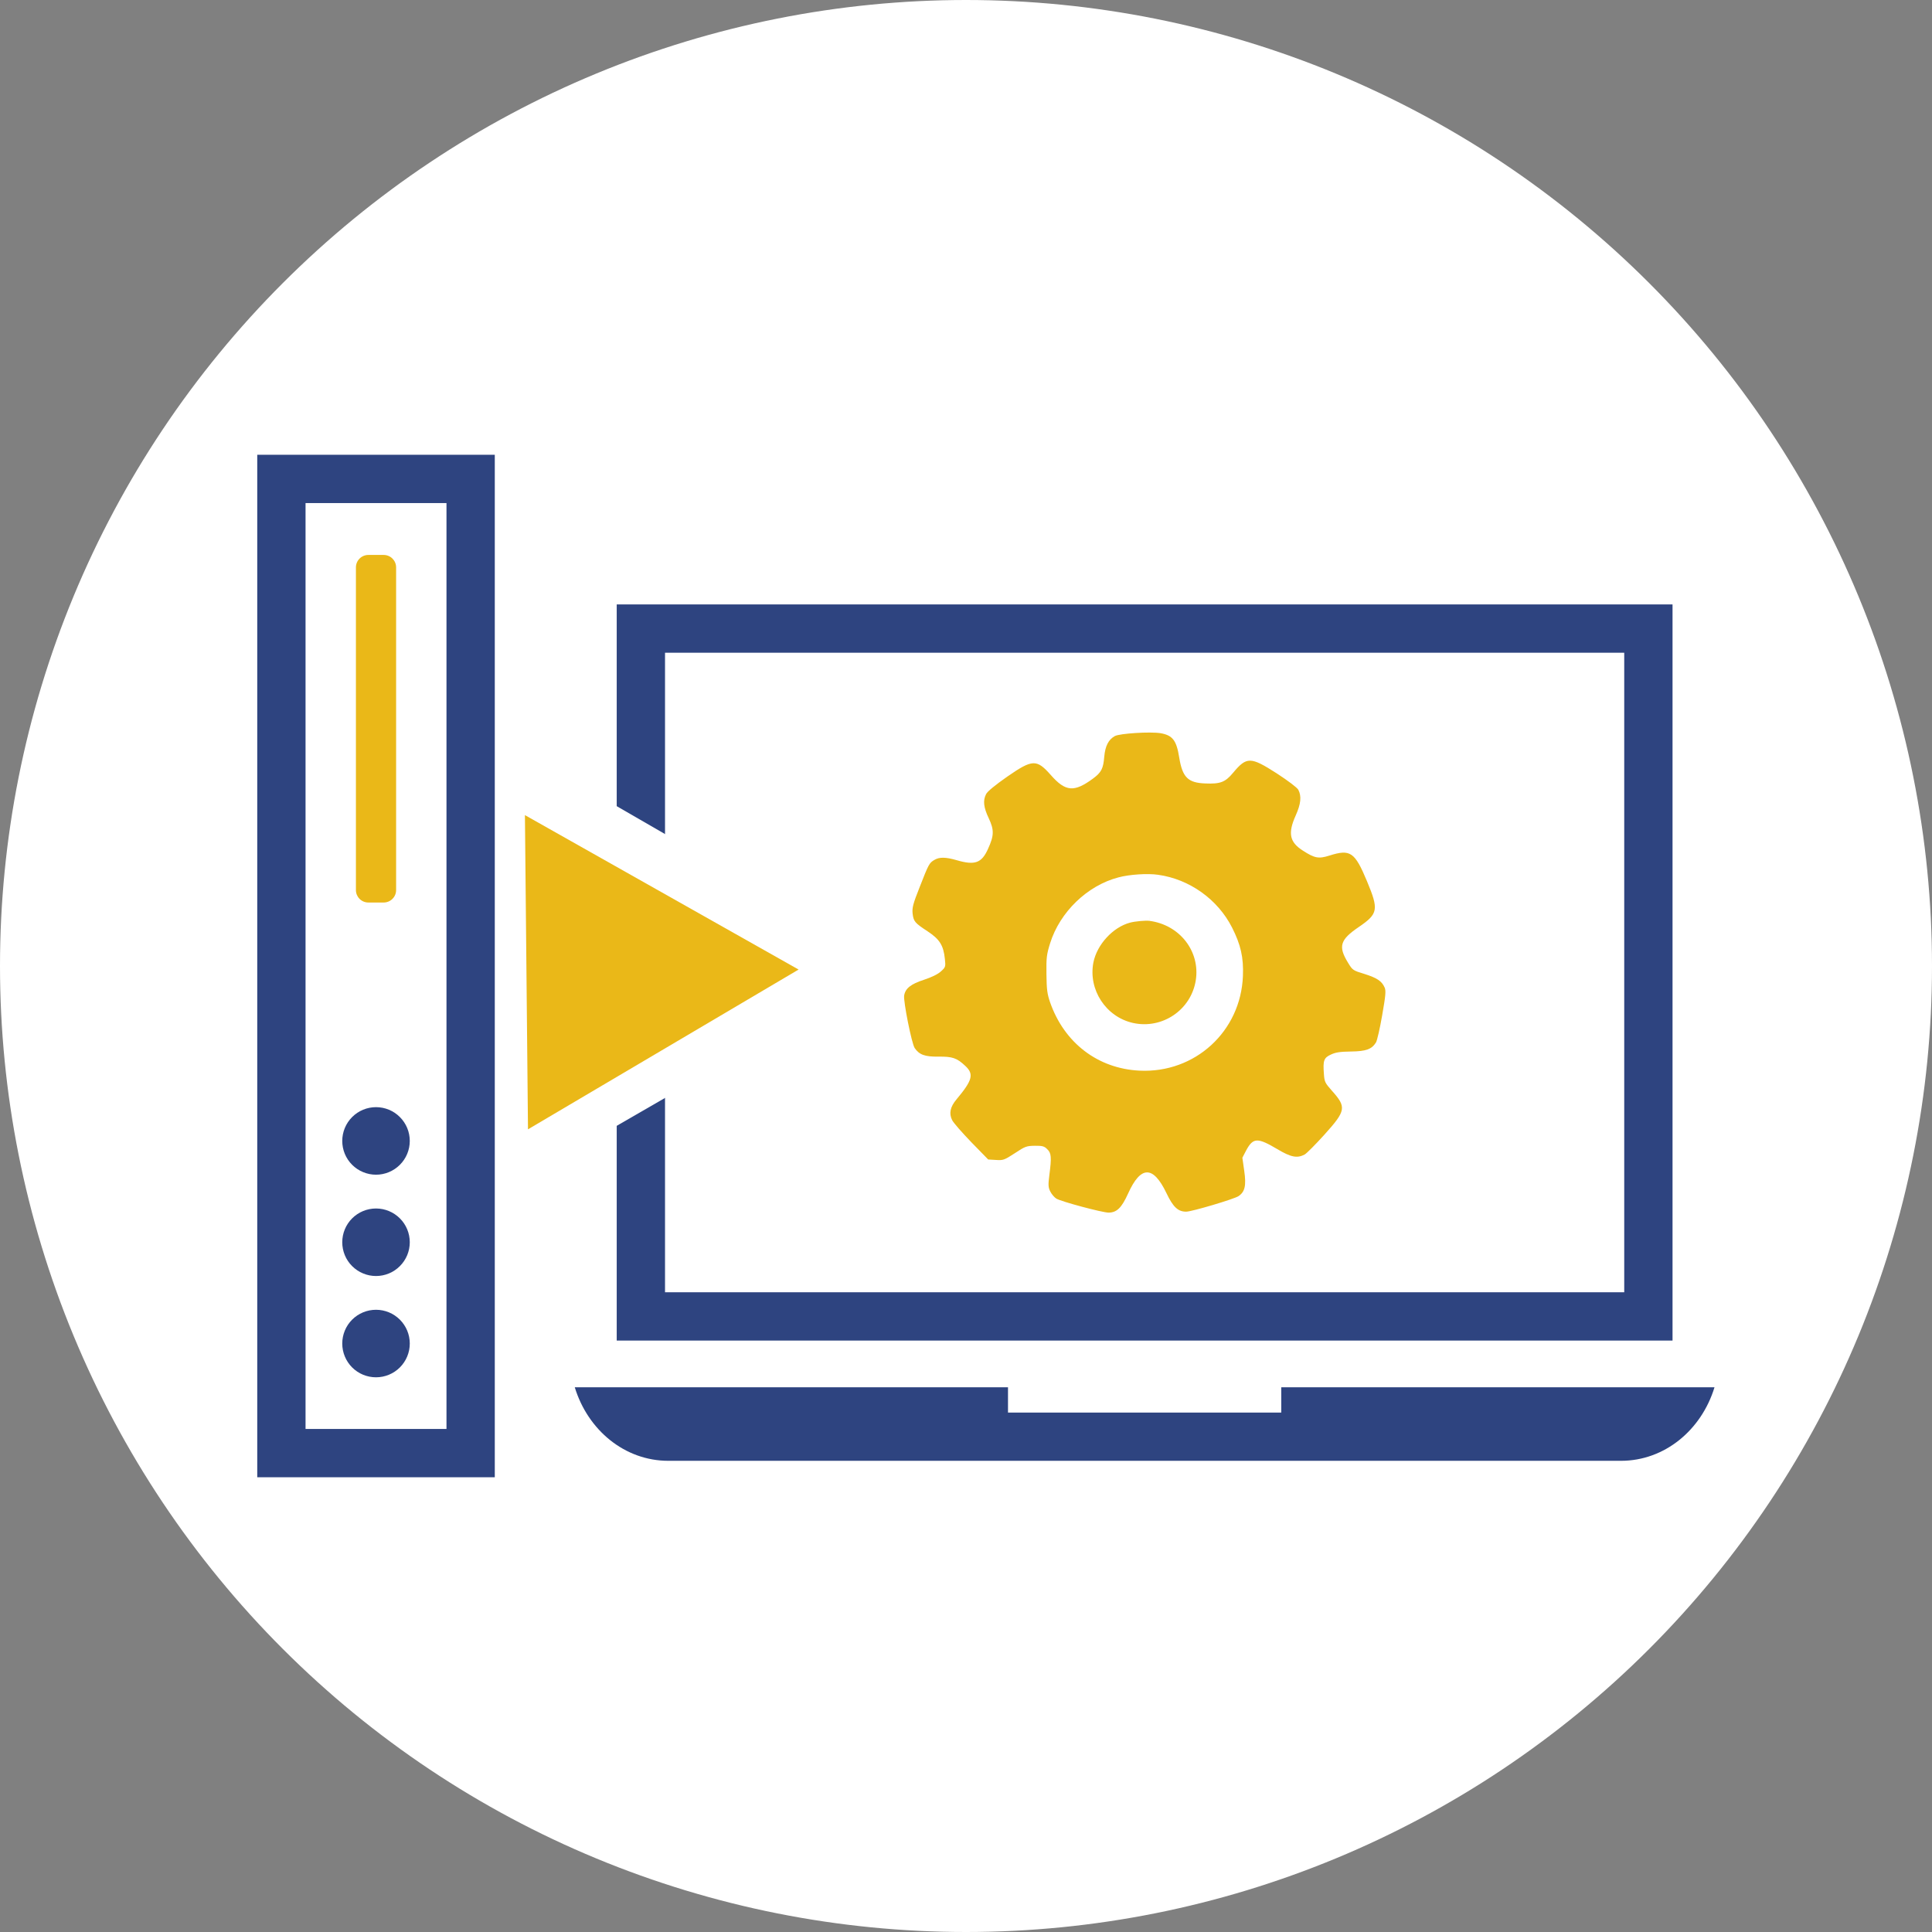 <svg width="80" height="80" viewBox="0 0 80 80" fill="none" xmlns="http://www.w3.org/2000/svg">
<rect x="0" y="0" width="80" height="80" fill="#808080" stroke="none"/>
<g clip-path="url(#clip0)">
<path d="M80 40C80 50.609 75.786 60.783 68.284 68.284C60.783 75.786 50.609 80 40 80C34.747 80 29.546 78.965 24.693 76.955C19.84 74.945 15.43 71.999 11.716 68.284C8.001 64.57 5.055 60.16 3.045 55.307C1.035 50.454 -6.64283e-07 45.253 0 40C0 34.747 1.035 29.546 3.045 24.693C5.055 19.84 8.001 15.43 11.716 11.716C15.43 8.001 19.84 5.055 24.693 3.045C29.546 1.035 34.747 -6.64283e-07 40 0C50.609 2.68316e-06 60.783 4.214 68.284 11.716C75.786 19.217 80 29.391 80 40V40Z" fill="white"/>
<path d="M48.057 30.36C48.555 30.448 48.716 30.656 48.829 31.367C48.962 32.19 49.193 32.415 49.907 32.441C50.532 32.468 50.736 32.39 51.064 31.994C51.622 31.327 51.786 31.33 52.858 32.018C53.353 32.34 53.707 32.61 53.761 32.703C53.899 32.97 53.868 33.286 53.652 33.768C53.322 34.502 53.397 34.87 53.944 35.219C54.439 35.54 54.603 35.568 55.046 35.428C55.913 35.154 56.096 35.274 56.602 36.484C57.096 37.67 57.069 37.834 56.269 38.382C55.487 38.912 55.402 39.187 55.82 39.866C56.005 40.173 56.023 40.185 56.504 40.331C57.02 40.494 57.22 40.626 57.335 40.893C57.395 41.027 57.374 41.232 57.232 42.046C57.139 42.585 57.023 43.089 56.977 43.165C56.8 43.448 56.567 43.533 55.936 43.541C55.486 43.546 55.294 43.578 55.108 43.668C54.817 43.8 54.778 43.917 54.819 44.455C54.841 44.799 54.865 44.84 55.15 45.163C55.76 45.846 55.739 45.986 54.845 46.979C54.476 47.387 54.107 47.76 54.02 47.808C53.712 47.969 53.454 47.92 52.889 47.582C52.07 47.096 51.889 47.104 51.603 47.633L51.444 47.939L51.521 48.482C51.61 49.094 51.549 49.352 51.282 49.531C51.103 49.65 49.362 50.169 49.122 50.172C48.783 50.176 48.576 49.986 48.3 49.404C47.748 48.254 47.234 48.261 46.711 49.424C46.444 50.012 46.247 50.207 45.908 50.212C45.657 50.215 43.927 49.751 43.739 49.631C43.656 49.579 43.544 49.446 43.489 49.336C43.406 49.167 43.398 49.074 43.452 48.653C43.548 47.915 43.534 47.746 43.362 47.584C43.244 47.463 43.162 47.44 42.852 47.444C42.507 47.449 42.449 47.467 42.02 47.753C41.58 48.039 41.539 48.051 41.235 48.031L40.919 48.012L40.22 47.296C39.841 46.903 39.48 46.493 39.426 46.382C39.288 46.109 39.343 45.834 39.608 45.521C40.27 44.73 40.337 44.477 39.971 44.137C39.622 43.808 39.44 43.746 38.861 43.753C38.3 43.76 38.065 43.676 37.875 43.397C37.75 43.212 37.401 41.457 37.439 41.223C37.488 40.924 37.719 40.746 38.26 40.57C38.575 40.466 38.824 40.346 38.957 40.228C39.154 40.05 39.16 40.033 39.126 39.712C39.067 39.145 38.911 38.896 38.417 38.569C37.874 38.213 37.827 38.156 37.788 37.817C37.767 37.584 37.806 37.425 38.084 36.726C38.457 35.769 38.48 35.734 38.689 35.608C38.898 35.483 39.156 35.486 39.619 35.62C40.37 35.839 40.649 35.736 40.91 35.154C41.166 34.596 41.169 34.368 40.941 33.88C40.725 33.427 40.698 33.147 40.829 32.888C40.88 32.776 41.199 32.515 41.709 32.158C42.757 31.432 42.927 31.43 43.514 32.095C44.124 32.788 44.481 32.813 45.263 32.236C45.605 31.981 45.685 31.828 45.725 31.331C45.766 30.88 45.904 30.621 46.165 30.478C46.374 30.369 47.63 30.29 48.057 30.36V30.36ZM46.308 36.332C45.021 36.669 43.889 37.764 43.484 39.055C43.338 39.524 43.322 39.653 43.331 40.337C43.338 40.974 43.364 41.16 43.48 41.498C44.067 43.185 45.46 44.249 47.185 44.333C49.483 44.445 51.379 42.709 51.467 40.411C51.498 39.645 51.375 39.114 51.016 38.406C50.422 37.238 49.255 36.405 47.955 36.223C47.521 36.158 46.757 36.209 46.308 36.332V36.332Z" fill="#EAB818"/>
<path d="M47.617 37.919C48.996 38.097 49.936 39.308 49.725 40.631C49.509 41.978 48.2 42.863 46.867 42.568C45.631 42.291 44.825 41.055 45.066 39.815C45.227 38.995 45.947 38.21 46.735 38C46.967 37.937 47.436 37.894 47.617 37.919V37.919Z" fill="#EAB818"/>
<path fill-rule="evenodd" clip-rule="evenodd" d="M46.82 42.776C48.273 43.097 49.7 42.132 49.936 40.664L49.936 40.664C50.167 39.215 49.135 37.899 47.646 37.706C47.529 37.69 47.346 37.697 47.176 37.712C47.002 37.728 46.813 37.756 46.679 37.792C45.81 38.024 45.033 38.876 44.856 39.772L44.856 39.773C44.594 41.126 45.471 42.472 46.82 42.775L46.82 42.776ZM47.617 37.918L47.59 38.13C48.856 38.293 49.705 39.4 49.514 40.596C49.318 41.82 48.127 42.627 46.913 42.358C45.791 42.106 45.057 40.981 45.275 39.855C45.422 39.112 46.084 38.393 46.79 38.205L46.791 38.205C46.89 38.178 47.051 38.153 47.215 38.138C47.382 38.122 47.523 38.12 47.588 38.129L47.617 37.918Z" fill="white"/>
<path d="M23.8 57.444C24.342 59.218 25.867 60.489 27.674 60.489H67.12C68.927 60.489 70.452 59.218 70.994 57.444H53.054V58.491H41.739V57.444H23.8Z" fill="#2E4480"/>
<path fill-rule="evenodd" clip-rule="evenodd" d="M25.537 25.028H69.256V55.51H25.537V25.028ZM27.537 27.028V53.51H67.256V27.028H27.537Z" fill="#2E4480"/>
<path d="M37 40L19 50.392V29.608L37 40Z" fill="white"/>
<path d="M33.95 40.138L21.43 47.531L21.287 32.992L33.95 40.138Z" fill="#EAB818"/>
<path fill-rule="evenodd" clip-rule="evenodd" d="M20.839 32.232L34.832 40.13L20.996 48.3L20.839 32.232ZM21.736 33.752L21.863 46.763L33.068 40.147L21.736 33.752Z" fill="white"/>
<path d="M14.866 36.855V23.494C14.866 23.28 15.039 23.107 15.253 23.107H15.886C16.101 23.107 16.273 23.28 16.273 23.494V36.855C16.273 37.07 16.101 37.242 15.886 37.242H15.253C15.039 37.242 14.866 37.07 14.866 36.855Z" fill="#EAB818"/>
<path fill-rule="evenodd" clip-rule="evenodd" d="M14.995 36.856C14.995 36.999 15.11 37.114 15.253 37.114H15.886C16.03 37.114 16.145 36.999 16.145 36.856V23.494C16.145 23.351 16.03 23.236 15.886 23.236H15.253C15.11 23.236 14.995 23.351 14.995 23.494V36.856ZM15.253 37.371C14.968 37.371 14.738 37.141 14.738 36.856V23.494C14.738 23.209 14.968 22.979 15.253 22.979H15.886C16.172 22.979 16.402 23.209 16.402 23.494V36.856C16.402 37.141 16.172 37.371 15.886 37.371H15.253Z" fill="#EAB818"/>
<path d="M15.57 54.235C15.941 54.235 16.296 54.382 16.558 54.644C16.821 54.907 16.968 55.262 16.968 55.633C16.968 56.004 16.821 56.359 16.558 56.622C16.296 56.884 15.941 57.031 15.57 57.031C15.199 57.031 14.843 56.884 14.581 56.622C14.319 56.359 14.172 56.004 14.172 55.633C14.172 55.449 14.208 55.268 14.278 55.098C14.348 54.928 14.451 54.774 14.581 54.644C14.711 54.514 14.865 54.411 15.035 54.341C15.204 54.271 15.386 54.235 15.57 54.235Z" fill="#2E4480"/>
<path d="M15.57 45.845C15.941 45.845 16.296 45.992 16.558 46.255C16.821 46.517 16.968 46.873 16.968 47.243C16.968 47.614 16.821 47.97 16.558 48.232C16.296 48.494 15.941 48.642 15.57 48.642C15.386 48.642 15.204 48.605 15.035 48.535C14.865 48.465 14.711 48.362 14.581 48.232C14.451 48.102 14.348 47.948 14.278 47.779C14.208 47.609 14.172 47.427 14.172 47.243C14.172 46.873 14.319 46.517 14.581 46.255C14.843 45.992 15.199 45.845 15.57 45.845V45.845Z" fill="#2E4480"/>
<path d="M15.57 50.041C15.941 50.041 16.296 50.188 16.558 50.45C16.821 50.712 16.968 51.068 16.968 51.439C16.968 51.809 16.821 52.165 16.558 52.427C16.296 52.69 15.941 52.837 15.57 52.837C15.386 52.837 15.204 52.801 15.035 52.73C14.865 52.66 14.711 52.557 14.581 52.427C14.451 52.298 14.348 52.143 14.278 51.974C14.208 51.804 14.172 51.622 14.172 51.439C14.172 51.068 14.319 50.712 14.581 50.45C14.843 50.188 15.199 50.041 15.57 50.041V50.041Z" fill="#2E4480"/>
<path fill-rule="evenodd" clip-rule="evenodd" d="M10.652 61.17V18.831H20.488V61.17H10.652ZM12.652 59.17H18.488V20.831H12.652V59.17Z" fill="#2E4480"/>
</g>
<defs>
<clipPath id="clip0">
<rect width="80" height="80" fill="white"/>
</clipPath>
</defs>
</svg>
